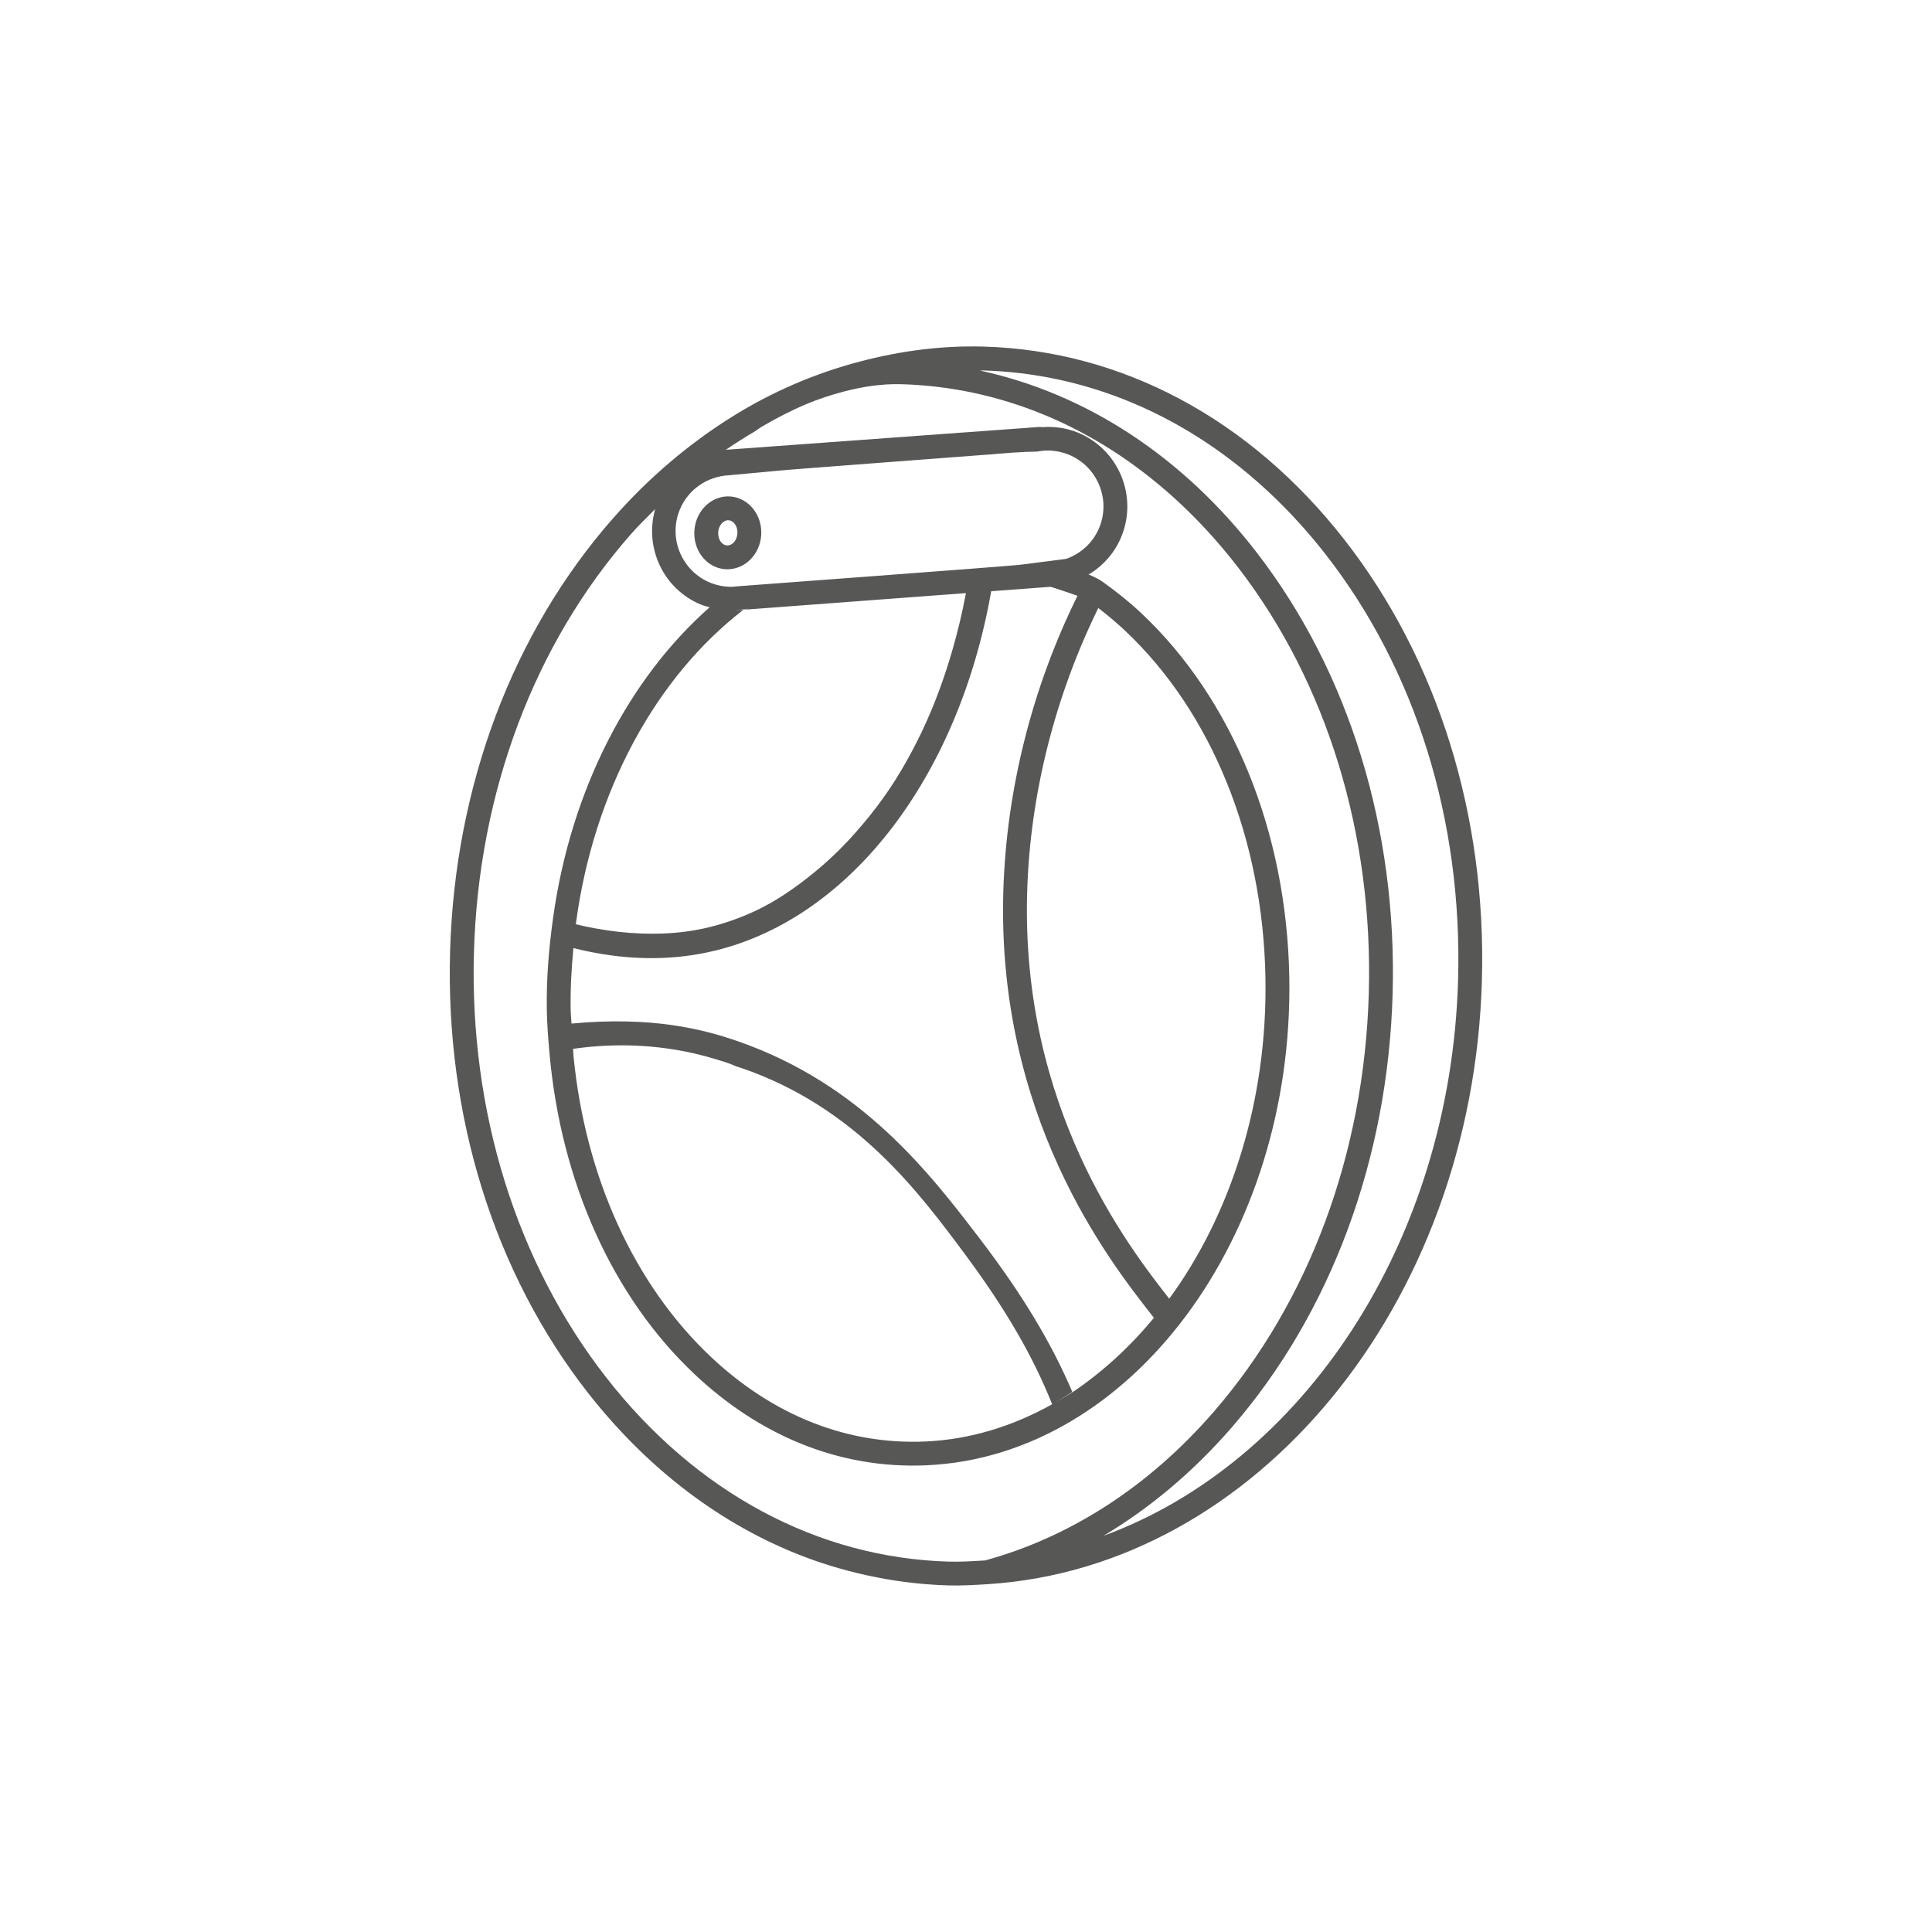 <?xml version="1.0" encoding="UTF-8"?>
<svg id="Camada_1" xmlns="http://www.w3.org/2000/svg" version="1.1" viewBox="0 0 1000 1000">
  <!-- Generator: Adobe Illustrator 29.7.1, SVG Export Plug-In . SVG Version: 2.1.1 Build 8)  -->
  <defs>
    <style>
      .st0 {
        fill: #575756;
      }
    </style>
  </defs>
  <path class="st0" d="M363.36,288.02c1.89,2.46,4.35,4.32,7.08,5.44,1.6.66,3.3,1.06,5.02,1.17,4.71.31,9.4-1.51,12.89-4.98,3.33-3.32,5.34-7.83,5.65-12.72h0c.67-10.39-6.59-19.34-16.07-19.97-9.55-.62-17.85,7.32-18.52,17.7-.32,4.88,1.07,9.62,3.94,13.35ZM377.12,269.29c.41.02.81.12,1.19.28,2.11.86,3.57,3.57,3.38,6.57-.12,1.85-.87,3.59-2.05,4.77-.58.57-1.78,1.51-3.36,1.41-1.61-.1-2.65-1.2-3.14-1.83-1.02-1.33-1.53-3.15-1.41-5.02.24-3.53,2.7-6.36,5.4-6.18Z"/>
  <path class="st0" d="M767.02,507.77h0c2.49-85.43-22.83-166.6-71.26-228.55-48.71-62.3-114.95-97.76-186.46-99.82-21.94-.64-43.48,2.26-64.42,7.78-22.98,6.06-45.16,15.52-66.03,28.57-22.13,13.83-42.86,31.3-61.5,52.48-51.93,59.04-81.9,138.6-84.38,224.03-2.49,85.42,22.83,166.59,71.25,228.53,29.89,38.22,66.36,66.34,106.63,82.84,12.23,5.01,24.84,8.9,37.7,11.72,13.77,3.03,27.84,4.83,42.14,5.25,7.09.21,14.07-.22,21.04-.67,137.8-8.95,250.41-143.91,255.29-312.19ZM377.14,246.01l27.88-2.57c-.13-.11,106.03-8.12,106.03-8.12l1.94-.14c7.93-.67,15.86-1.35,23.81-1.44,5.33-1.03,11-.61,16.39,1.6,14.77,6.05,21.85,22.99,15.8,37.74-3.24,7.92-9.65,13.52-17.13,16.19l-22.65,2.91c-.08.23-45.26,3.63-67.58,5.31-17.02,1.27-34.05,2.55-51.07,3.82-.19.01-.38.03-.57.04l-3.62.27-25.04,1.88c-.32.03-.64.08-.96.1-.59.04-1.16.13-1.76.13-3.66,0-7.39-.66-10.99-2.13-14.75-6.05-21.84-22.98-15.78-37.75,4.38-10.69,14.48-17.27,25.3-17.84ZM519.33,460.83c-3.59,116.97,54.52,191.31,76.39,219.3l1.54,1.97c-12.5,15.16-26.62,28.04-42.15,38.53-2.95,1.89-5.97,3.64-9.01,5.32,3.01-1.74,6-3.55,8.93-5.49-10.75-25.25-25.91-50.54-47.77-79.15-25.83-33.82-61.12-80.07-125.5-102.42-18.61-6.44-45.01-12.93-85.95-9.09-.11-2.37-.39-4.68-.44-7.06-.19-10.87.44-21.51,1.42-32.02,25.5,6.43,50.2,6.98,73.52,1.28,70.6-17.28,126.01-90.71,142.73-185.98l6.06-.45,24.51-1.83c.63-.05,14.09,4.64,14.09,4.64-23.5,47.67-36.75,100.24-38.37,152.47ZM568.47,314.71c4.66,3.59,9.24,7.38,13.67,11.55,45.02,42.27,71.56,107.8,72.85,179.82,1.12,63.86-18.01,122.68-49.8,166.13-21.29-27.25-76.98-98.9-73.52-210.99,1.55-50.17,14.33-100.62,36.8-146.5ZM544.58,726.84c-.12.06-.23.14-.34.2-20.12,11.18-42.03,18.02-65.12,19.07-40.27,1.82-78.61-13.25-110.93-43.58-39.98-37.55-65.28-93.49-71.35-155.99-.11-1.2-.12-2.44-.22-3.65,16.66-2.4,38.25-3.16,62.55,2.33,1.26.28,9.42,2.17,18.57,5.35,1.19.41,2.2.97,3.37,1.4,1.04.34,2.16.67,3.14,1.01,58.85,20.32,91.44,64.2,115.28,96.29,20.92,28.15,35.22,52.86,45.05,77.56ZM380.67,315.92c1.46-.08,11.53-1.59,4.15-.31l115.15-8.62c-1.94,10.42-4.39,20.52-7.25,30.32-3.24,11.11-7.02,21.82-11.35,32-4.42,10.37-9.42,20.16-14.88,29.39-8.11,13.74-17.52,25.75-27.61,36.57-5.45,5.85-11.16,11.15-17.11,16.03-9.82,8.04-20.07,15.19-31.07,20.29-7.67,3.56-15.59,6.36-23.72,8.35-16.33,3.99-32.55,3.87-45.94,2.45-9.41-1-17.47-2.63-23-4.01,9.08-68.77,41.56-127.99,86.78-162.76l-4.15.31ZM509.85,807.68c-6.23.37-12.46.79-18.79.61-67.83-1.96-130.7-35.72-177.1-95.08-46.66-59.69-71.03-138.03-68.64-220.59,2.4-82.55,31.27-159.35,81.32-216.22,4.02-4.57,8.28-8.67,12.48-12.89-5.71,19.94,4.2,41.46,23.83,49.5,1.44.59,2.92.88,4.38,1.3-42.1,37.11-71.86,94.72-81.04,160.71-2.17,15.6-3.54,31.53-3.25,47.93.13,7.46.72,14.8,1.37,22.12,5.89,66.52,32.61,126.34,75.34,166.45,16.71,15.69,34.96,27.59,54.26,35.5,20.87,8.56,42.98,12.44,65.66,11.41,105.86-4.81,190.05-118.11,187.67-252.58-1.33-75.32-29.31-144.07-76.74-188.6-6.35-5.96-12.98-11.18-19.75-16.03-2.32-1.66-4.77-2.76-7.44-3.87.37-.22.78-.38,1.14-.61,6.88-4.42,12.55-10.86,15.88-18.98,8.63-21.06-1.48-45.22-22.55-53.85-6.11-2.51-12.46-3.27-18.64-2.8-.37-.04-.72-.16-1.1-.13l-162.42,11.83c4.97-3.44,10.05-6.6,15.17-9.62,1.07-.78,2.16-1.6,3.04-2.11,7.5-4.42,15.24-8.46,23.27-11.84,6.31-2.67,12.83-4.8,19.44-6.54,0,0,0,0,.01,0,9.77-2.57,19.78-4.12,29.95-3.83,25.35.73,49.99,6.05,73.32,15.61,38.11,15.62,72.68,42.56,101.01,79.35,45.96,59.68,69.94,138.02,67.55,220.59-2.39,82.57-30.89,159.38-80.22,216.29-33.74,38.92-74.53,64.95-118.4,76.98ZM571.11,794.96c24.03-14.34,46.46-33.09,66.48-56.17,51.19-59.06,80.75-138.62,83.22-224.04,2.48-85.41-22.41-166.54-70.1-228.47-38.65-50.2-88.65-82.59-143.48-94.48.57.01,1.14-.07,1.71-.05,26.12.76,51.5,6.23,75.5,16.06,38.3,15.7,73.07,42.52,101.6,79.01,46.67,59.7,71.05,138.03,68.66,220.59-3.97,136.3-80.89,249.91-183.58,287.54Z"/>
</svg>